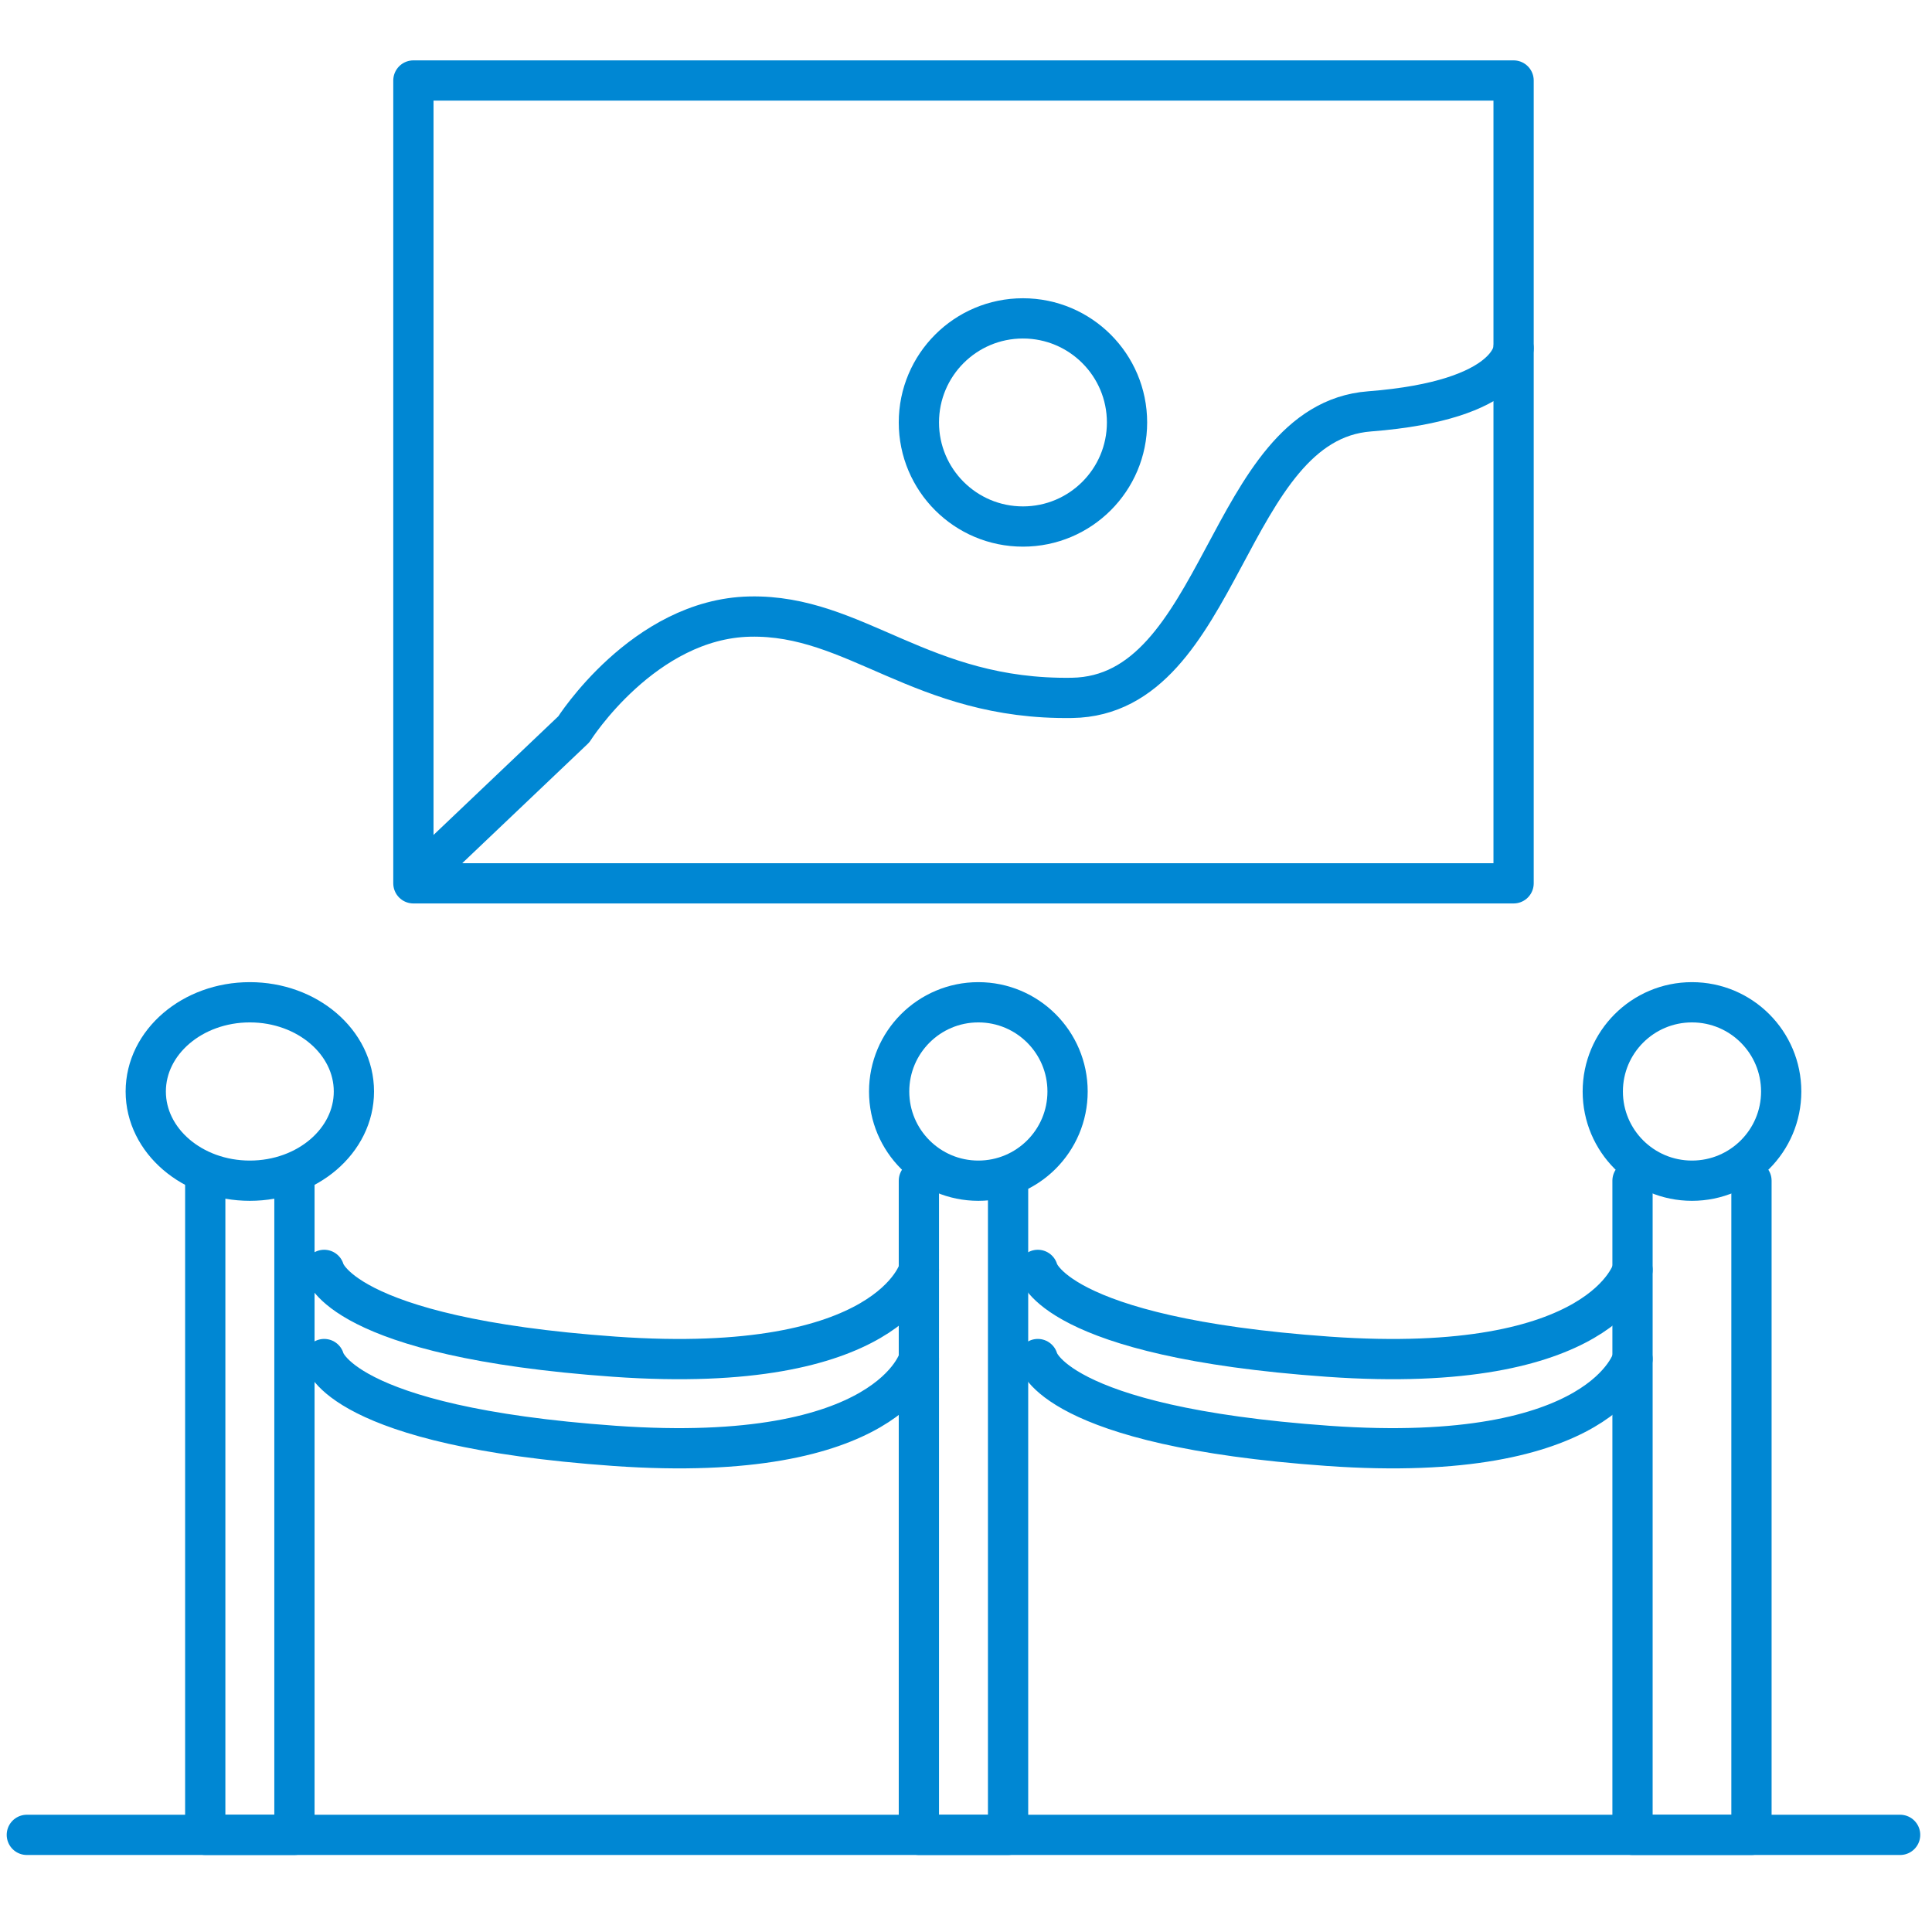 <svg width="72" height="72" viewBox="0 0 72 72" fill="none" xmlns="http://www.w3.org/2000/svg">
<path d="M56.407 3H15.406V32.919H56.407V3Z" stroke="#0087D3" stroke-width="1.5" stroke-linecap="round" stroke-linejoin="round"/>
<path d="M16.514 31.811L21.384 27.18C21.384 27.18 23.984 23.064 27.94 22.978C31.897 22.892 34.325 26.094 39.952 26.008C45.58 25.922 45.666 15.745 51.036 15.331C56.406 14.916 56.406 12.973 56.406 12.973" stroke="#0087D3" stroke-width="1.5" stroke-linecap="round" stroke-linejoin="round"/>
<path d="M38.122 19.622C40.264 19.622 42.001 17.886 42.001 15.744C42.001 13.602 40.264 11.865 38.122 11.865C35.98 11.865 34.244 13.602 34.244 15.744C34.244 17.886 35.98 19.622 38.122 19.622Z" stroke="#0087D3" stroke-width="1.5" stroke-linecap="round" stroke-linejoin="round"/>
<path d="M9.311 44.001C11.453 44.001 13.189 42.513 13.189 40.677C13.189 38.841 11.453 37.352 9.311 37.352C7.169 37.352 5.432 38.841 5.432 40.677C5.432 42.513 7.169 44.001 9.311 44.001Z" stroke="#0087D3" stroke-width="1.5" stroke-linecap="round" stroke-linejoin="round"/>
<path d="M7.649 44.001V68.38H10.973V44.001" stroke="#0087D3" stroke-width="1.5" stroke-linecap="round" stroke-linejoin="round"/>
<path d="M36.46 44.001C38.296 44.001 39.785 42.513 39.785 40.677C39.785 38.841 38.296 37.352 36.46 37.352C34.624 37.352 33.136 38.841 33.136 40.677C33.136 42.513 34.624 44.001 36.46 44.001Z" stroke="#0087D3" stroke-width="1.5" stroke-linecap="round" stroke-linejoin="round"/>
<path d="M34.244 44.001V68.38H37.568V44.001" stroke="#0087D3" stroke-width="1.5" stroke-linecap="round" stroke-linejoin="round"/>
<path d="M63.055 44.001C64.891 44.001 66.38 42.513 66.38 40.677C66.38 38.841 64.891 37.352 63.055 37.352C61.219 37.352 59.731 38.841 59.731 40.677C59.731 42.513 61.219 44.001 63.055 44.001Z" stroke="#0087D3" stroke-width="1.5" stroke-linecap="round" stroke-linejoin="round"/>
<path d="M60.839 44.001V68.38H65.272V44.001" stroke="#0087D3" stroke-width="1.5" stroke-linecap="round" stroke-linejoin="round"/>
<path d="M70.812 68.38H1" stroke="#0087D3" stroke-width="1.5" stroke-linecap="round" stroke-linejoin="round"/>
<path d="M12.081 47.325C12.081 47.325 12.607 49.831 22.899 50.56C33.192 51.289 34.244 47.325 34.244 47.325" stroke="#0087D3" stroke-width="1.5" stroke-linecap="round" stroke-linejoin="round"/>
<path d="M12.081 50.648C12.081 50.648 12.607 53.155 22.899 53.883C33.192 54.612 34.244 50.648 34.244 50.648" stroke="#0087D3" stroke-width="1.5" stroke-linecap="round" stroke-linejoin="round"/>
<path d="M38.676 47.325C38.676 47.325 39.203 49.831 49.495 50.56C59.787 51.289 60.839 47.325 60.839 47.325" stroke="#0087D3" stroke-width="1.5" stroke-linecap="round" stroke-linejoin="round"/>
<path d="M38.676 50.648C38.676 50.648 39.203 53.155 49.495 53.883C59.787 54.612 60.839 50.648 60.839 50.648" stroke="#0087D3" stroke-width="1.5" stroke-linecap="round" stroke-linejoin="round"/>
</svg>
